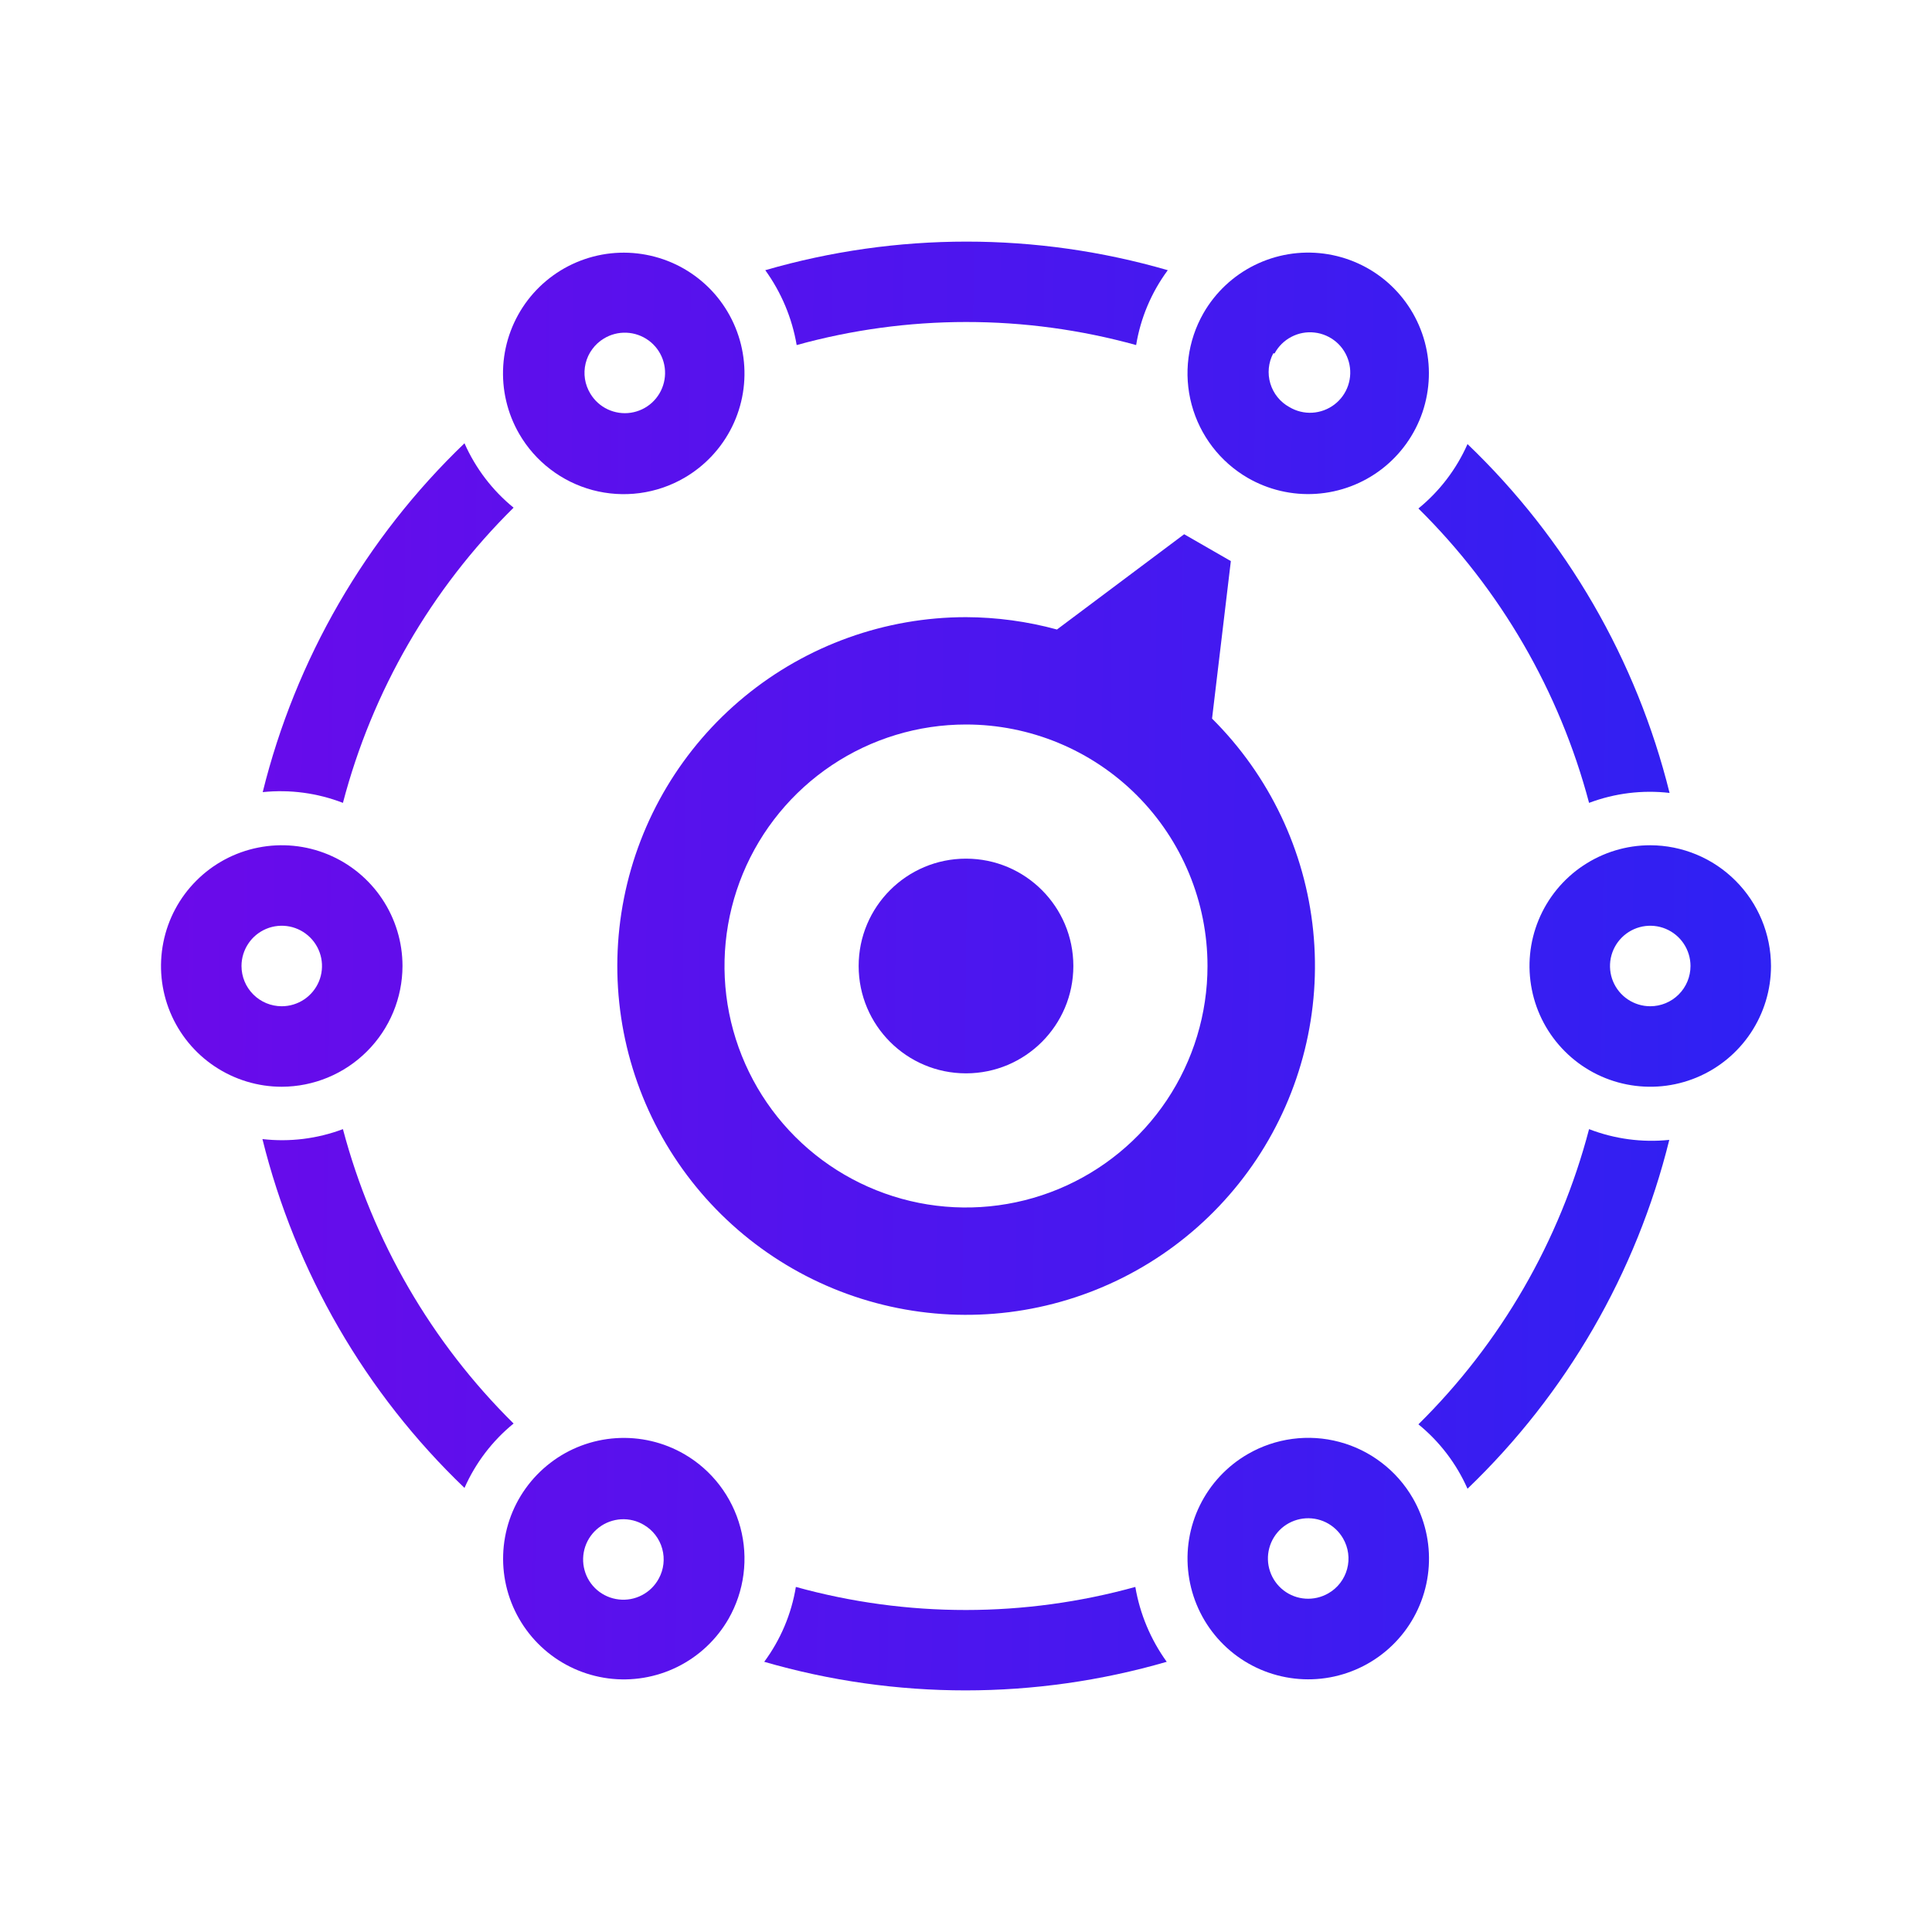 <?xml version="1.0" encoding="UTF-8"?>
<svg xmlns="http://www.w3.org/2000/svg" width="48" height="48" viewBox="0 0 48 48" fill="none">
  <path d="M28.227 8.573C26.85 8.192 25.428 7.999 24 8C22.578 8.001 21.163 8.194 19.793 8.573C19.679 7.902 19.412 7.266 19.013 6.713C22.279 5.766 25.747 5.766 29.013 6.713C28.607 7.262 28.337 7.9 28.227 8.573Z" fill="url(#paint0_linear_438_352)"></path>
  <path d="M12.76 12.613C10.713 14.633 9.249 17.166 8.52 19.947C7.886 19.702 7.203 19.61 6.527 19.68C7.345 16.375 9.083 13.37 11.54 11.013C11.815 11.635 12.233 12.184 12.76 12.613Z" fill="url(#paint1_linear_438_352)"></path>
  <path d="M6.52 28.3C7.197 28.378 7.882 28.293 8.52 28.053C9.255 30.826 10.719 33.351 12.76 35.367C12.233 35.796 11.815 36.345 11.54 36.967C9.08 34.611 7.34 31.606 6.52 28.3Z" fill="url(#paint2_linear_438_352)"></path>
  <path d="M39.48 19.947C40.118 19.707 40.803 19.622 41.48 19.7C40.66 16.394 38.92 13.389 36.46 11.033C36.185 11.655 35.767 12.204 35.24 12.633C37.281 14.649 38.745 17.174 39.48 19.947Z" fill="url(#paint3_linear_438_352)"></path>
  <path d="M39.48 28.053C38.751 30.834 37.287 33.367 35.24 35.387C35.767 35.816 36.185 36.365 36.46 36.987C38.917 34.63 40.656 31.625 41.473 28.32C40.797 28.39 40.114 28.298 39.48 28.053Z" fill="url(#paint4_linear_438_352)"></path>
  <path d="M19.773 39.427C21.15 39.808 22.572 40.001 24 40C25.422 39.999 26.837 39.806 28.207 39.427C28.321 40.098 28.588 40.734 28.987 41.287C25.721 42.234 22.253 42.234 18.987 41.287C19.393 40.738 19.663 40.1 19.773 39.427Z" fill="url(#paint5_linear_438_352)"></path>
  <path fill-rule="evenodd" clip-rule="evenodd" d="M39.333 21.506C39.827 21.176 40.407 21 41 21C41.795 21.002 42.557 21.318 43.119 21.881C43.682 22.443 43.998 23.205 44 24C44 24.593 43.824 25.173 43.494 25.667C43.165 26.16 42.696 26.545 42.148 26.772C41.6 26.999 40.997 27.058 40.415 26.942C39.833 26.827 39.298 26.541 38.879 26.121C38.459 25.702 38.173 25.167 38.058 24.585C37.942 24.003 38.001 23.4 38.228 22.852C38.455 22.304 38.84 21.835 39.333 21.506ZM40.444 24.831C40.609 24.941 40.802 25 41 25C41.265 25 41.52 24.895 41.707 24.707C41.895 24.52 42 24.265 42 24C42 23.802 41.941 23.609 41.831 23.444C41.722 23.28 41.565 23.152 41.383 23.076C41.2 23 40.999 22.981 40.805 23.019C40.611 23.058 40.433 23.153 40.293 23.293C40.153 23.433 40.058 23.611 40.019 23.805C39.981 23.999 40 24.2 40.076 24.383C40.152 24.565 40.28 24.722 40.444 24.831Z" fill="url(#paint6_linear_438_352)"></path>
  <path fill-rule="evenodd" clip-rule="evenodd" d="M31 11.873C31.514 12.17 32.105 12.308 32.697 12.269C33.289 12.23 33.857 12.017 34.328 11.655C34.798 11.294 35.151 10.801 35.342 10.239C35.532 9.676 35.552 9.07 35.398 8.497C35.244 7.924 34.923 7.409 34.477 7.018C34.03 6.627 33.477 6.378 32.889 6.301C32.3 6.224 31.702 6.324 31.17 6.587C30.638 6.85 30.196 7.265 29.9 7.78C29.506 8.469 29.4 9.287 29.606 10.053C29.812 10.82 30.313 11.475 31 11.873ZM31.667 8.78C31.762 8.604 31.907 8.461 32.084 8.369C32.261 8.276 32.461 8.239 32.66 8.262C32.858 8.284 33.045 8.366 33.197 8.495C33.349 8.625 33.458 8.797 33.511 8.99C33.564 9.182 33.558 9.386 33.494 9.576C33.43 9.765 33.311 9.93 33.152 10.051C32.993 10.172 32.801 10.242 32.602 10.254C32.403 10.265 32.205 10.216 32.033 10.113C31.805 9.988 31.636 9.778 31.561 9.528C31.486 9.279 31.512 9.01 31.633 8.78H31.667Z" fill="url(#paint7_linear_438_352)"></path>
  <path fill-rule="evenodd" clip-rule="evenodd" d="M18.189 10.601C17.927 11.133 17.513 11.576 17 11.873C16.659 12.071 16.282 12.199 15.892 12.251C15.501 12.303 15.104 12.277 14.723 12.176C14.343 12.074 13.986 11.899 13.673 11.659C13.36 11.42 13.097 11.121 12.9 10.78C12.603 10.267 12.465 9.676 12.503 9.084C12.541 8.492 12.754 7.925 13.114 7.454C13.475 6.983 13.967 6.629 14.529 6.438C15.091 6.246 15.696 6.226 16.27 6.379C16.843 6.531 17.358 6.851 17.75 7.296C18.141 7.742 18.392 8.294 18.47 8.882C18.549 9.47 18.451 10.068 18.189 10.601ZM15.563 8.266C15.365 8.258 15.169 8.309 15 8.413C14.888 8.481 14.791 8.57 14.714 8.676C14.636 8.781 14.581 8.9 14.55 9.027C14.519 9.154 14.513 9.286 14.533 9.415C14.553 9.544 14.599 9.668 14.667 9.78C14.769 9.95 14.919 10.086 15.098 10.17C15.278 10.254 15.478 10.284 15.674 10.254C15.87 10.224 16.053 10.137 16.199 10.003C16.345 9.869 16.448 9.695 16.495 9.502C16.542 9.309 16.531 9.107 16.463 8.921C16.395 8.735 16.273 8.573 16.113 8.457C15.952 8.34 15.761 8.274 15.563 8.266Z" fill="url(#paint8_linear_438_352)"></path>
  <path fill-rule="evenodd" clip-rule="evenodd" d="M10 24C10 23.407 9.824 22.827 9.494 22.333C9.165 21.84 8.696 21.455 8.148 21.228C7.6 21.001 6.997 20.942 6.415 21.058C5.833 21.173 5.298 21.459 4.879 21.879C4.459 22.298 4.173 22.833 4.058 23.415C3.942 23.997 4.001 24.6 4.228 25.148C4.455 25.696 4.84 26.165 5.333 26.494C5.827 26.824 6.407 27 7 27C7.795 26.998 8.557 26.682 9.119 26.119C9.682 25.557 9.998 24.795 10 24ZM6 24C6 23.802 6.059 23.609 6.169 23.444C6.278 23.28 6.435 23.152 6.617 23.076C6.8 23 7.001 22.981 7.195 23.019C7.389 23.058 7.567 23.153 7.707 23.293C7.847 23.433 7.942 23.611 7.981 23.805C8.019 23.999 8 24.2 7.924 24.383C7.848 24.565 7.72 24.722 7.556 24.831C7.391 24.941 7.198 25 7 25C6.735 25 6.48 24.895 6.293 24.707C6.105 24.52 6 24.265 6 24Z" fill="url(#paint9_linear_438_352)"></path>
  <path fill-rule="evenodd" clip-rule="evenodd" d="M15.303 35.731C15.896 35.692 16.486 35.83 17 36.127C17.687 36.525 18.188 37.18 18.394 37.947C18.6 38.713 18.494 39.531 18.1 40.22C17.804 40.734 17.362 41.15 16.83 41.413C16.298 41.676 15.7 41.776 15.111 41.699C14.523 41.622 13.97 41.373 13.524 40.982C13.077 40.591 12.756 40.076 12.602 39.503C12.448 38.93 12.468 38.324 12.658 37.761C12.849 37.199 13.202 36.706 13.673 36.345C14.143 35.983 14.711 35.77 15.303 35.731ZM15.95 39.631C16.127 39.539 16.272 39.396 16.367 39.22C16.491 38.994 16.522 38.728 16.453 38.479C16.385 38.23 16.222 38.018 16 37.887C15.829 37.784 15.631 37.735 15.431 37.746C15.232 37.758 15.04 37.828 14.882 37.949C14.723 38.07 14.604 38.235 14.54 38.424C14.476 38.614 14.47 38.818 14.523 39.01C14.575 39.203 14.685 39.375 14.836 39.505C14.988 39.634 15.175 39.716 15.374 39.738C15.572 39.761 15.773 39.724 15.95 39.631Z" fill="url(#paint10_linear_438_352)"></path>
  <path fill-rule="evenodd" clip-rule="evenodd" d="M31 36.127C30.486 36.424 30.073 36.867 29.811 37.399C29.549 37.932 29.451 38.53 29.53 39.118C29.608 39.706 29.859 40.258 30.25 40.703C30.642 41.149 31.157 41.469 31.73 41.621C32.304 41.774 32.909 41.754 33.471 41.562C34.033 41.371 34.525 41.017 34.886 40.546C35.246 40.075 35.459 39.508 35.497 38.916C35.535 38.324 35.397 37.733 35.1 37.22C34.903 36.879 34.64 36.58 34.327 36.341C34.014 36.101 33.657 35.925 33.276 35.824C32.896 35.722 32.499 35.697 32.108 35.749C31.718 35.801 31.341 35.929 31 36.127ZM33 39.587C32.829 39.685 32.632 39.731 32.434 39.718C32.237 39.705 32.048 39.634 31.891 39.513C31.735 39.393 31.617 39.228 31.554 39.041C31.49 38.854 31.484 38.652 31.535 38.461C31.586 38.27 31.693 38.099 31.841 37.968C31.99 37.838 32.174 37.755 32.37 37.729C32.566 37.703 32.766 37.736 32.943 37.823C33.12 37.911 33.268 38.049 33.367 38.22C33.433 38.334 33.477 38.459 33.494 38.59C33.512 38.72 33.503 38.853 33.469 38.98C33.435 39.107 33.376 39.226 33.295 39.331C33.215 39.435 33.114 39.522 33 39.587Z" fill="url(#paint11_linear_438_352)"></path>
  <path d="M24 26.667C25.473 26.667 26.667 25.473 26.667 24C26.667 22.527 25.473 21.333 24 21.333C22.527 21.333 21.333 22.527 21.333 24C21.333 25.473 22.527 26.667 24 26.667Z" fill="url(#paint12_linear_438_352)"></path>
  <path fill-rule="evenodd" clip-rule="evenodd" d="M18.5 17.305C20.05 16.031 21.994 15.334 24 15.333C24.764 15.336 25.523 15.439 26.26 15.64L29.42 13.273L30.58 13.94L30.113 17.853C31.536 19.268 32.424 21.131 32.626 23.127C32.828 25.123 32.331 27.127 31.221 28.798C30.11 30.468 28.455 31.702 26.536 32.288C24.618 32.875 22.555 32.777 20.701 32.013C18.846 31.248 17.314 29.864 16.366 28.096C15.418 26.328 15.112 24.286 15.502 22.318C15.891 20.35 16.951 18.578 18.5 17.305ZM28.989 27.333C29.648 26.347 30 25.187 30 24C30 22.409 29.368 20.883 28.243 19.757C27.117 18.632 25.591 18 24 18C22.813 18 21.653 18.352 20.667 19.011C19.68 19.671 18.911 20.608 18.457 21.704C18.003 22.8 17.884 24.007 18.115 25.171C18.347 26.334 18.918 27.404 19.757 28.243C20.596 29.082 21.666 29.653 22.829 29.885C23.993 30.116 25.2 29.997 26.296 29.543C27.392 29.089 28.329 28.32 28.989 27.333Z" fill="url(#paint13_linear_438_352)"></path>
  <defs>
    <linearGradient id="paint0_linear_438_352" x1="44" y1="41.997" x2="3.605" y2="41.548" gradientUnits="userSpaceOnUse">
      <stop stop-color="#2E21F3"></stop>
      <stop offset="1" stop-color="#6B0AEA"></stop>
    </linearGradient>
    <linearGradient id="paint1_linear_438_352" x1="44" y1="41.997" x2="3.605" y2="41.548" gradientUnits="userSpaceOnUse">
      <stop stop-color="#2E21F3"></stop>
      <stop offset="1" stop-color="#6B0AEA"></stop>
    </linearGradient>
    <linearGradient id="paint2_linear_438_352" x1="44" y1="41.997" x2="3.605" y2="41.548" gradientUnits="userSpaceOnUse">
      <stop stop-color="#2E21F3"></stop>
      <stop offset="1" stop-color="#6B0AEA"></stop>
    </linearGradient>
    <linearGradient id="paint3_linear_438_352" x1="44" y1="41.997" x2="3.605" y2="41.548" gradientUnits="userSpaceOnUse">
      <stop stop-color="#2E21F3"></stop>
      <stop offset="1" stop-color="#6B0AEA"></stop>
    </linearGradient>
    <linearGradient id="paint4_linear_438_352" x1="44" y1="41.997" x2="3.605" y2="41.548" gradientUnits="userSpaceOnUse">
      <stop stop-color="#2E21F3"></stop>
      <stop offset="1" stop-color="#6B0AEA"></stop>
    </linearGradient>
    <linearGradient id="paint5_linear_438_352" x1="44" y1="41.997" x2="3.605" y2="41.548" gradientUnits="userSpaceOnUse">
      <stop stop-color="#2E21F3"></stop>
      <stop offset="1" stop-color="#6B0AEA"></stop>
    </linearGradient>
    <linearGradient id="paint6_linear_438_352" x1="44" y1="41.997" x2="3.605" y2="41.548" gradientUnits="userSpaceOnUse">
      <stop stop-color="#2E21F3"></stop>
      <stop offset="1" stop-color="#6B0AEA"></stop>
    </linearGradient>
    <linearGradient id="paint7_linear_438_352" x1="44" y1="41.997" x2="3.605" y2="41.548" gradientUnits="userSpaceOnUse">
      <stop stop-color="#2E21F3"></stop>
      <stop offset="1" stop-color="#6B0AEA"></stop>
    </linearGradient>
    <linearGradient id="paint8_linear_438_352" x1="44" y1="41.997" x2="3.605" y2="41.548" gradientUnits="userSpaceOnUse">
      <stop stop-color="#2E21F3"></stop>
      <stop offset="1" stop-color="#6B0AEA"></stop>
    </linearGradient>
    <linearGradient id="paint9_linear_438_352" x1="44" y1="41.997" x2="3.605" y2="41.548" gradientUnits="userSpaceOnUse">
      <stop stop-color="#2E21F3"></stop>
      <stop offset="1" stop-color="#6B0AEA"></stop>
    </linearGradient>
    <linearGradient id="paint10_linear_438_352" x1="44" y1="41.997" x2="3.605" y2="41.548" gradientUnits="userSpaceOnUse">
      <stop stop-color="#2E21F3"></stop>
      <stop offset="1" stop-color="#6B0AEA"></stop>
    </linearGradient>
    <linearGradient id="paint11_linear_438_352" x1="44" y1="41.997" x2="3.605" y2="41.548" gradientUnits="userSpaceOnUse">
      <stop stop-color="#2E21F3"></stop>
      <stop offset="1" stop-color="#6B0AEA"></stop>
    </linearGradient>
    <linearGradient id="paint12_linear_438_352" x1="44" y1="41.997" x2="3.605" y2="41.548" gradientUnits="userSpaceOnUse">
      <stop stop-color="#2E21F3"></stop>
      <stop offset="1" stop-color="#6B0AEA"></stop>
    </linearGradient>
    <linearGradient id="paint13_linear_438_352" x1="44" y1="41.997" x2="3.605" y2="41.548" gradientUnits="userSpaceOnUse">
      <stop stop-color="#2E21F3"></stop>
      <stop offset="1" stop-color="#6B0AEA"></stop>
    </linearGradient>
  </defs>
</svg>
